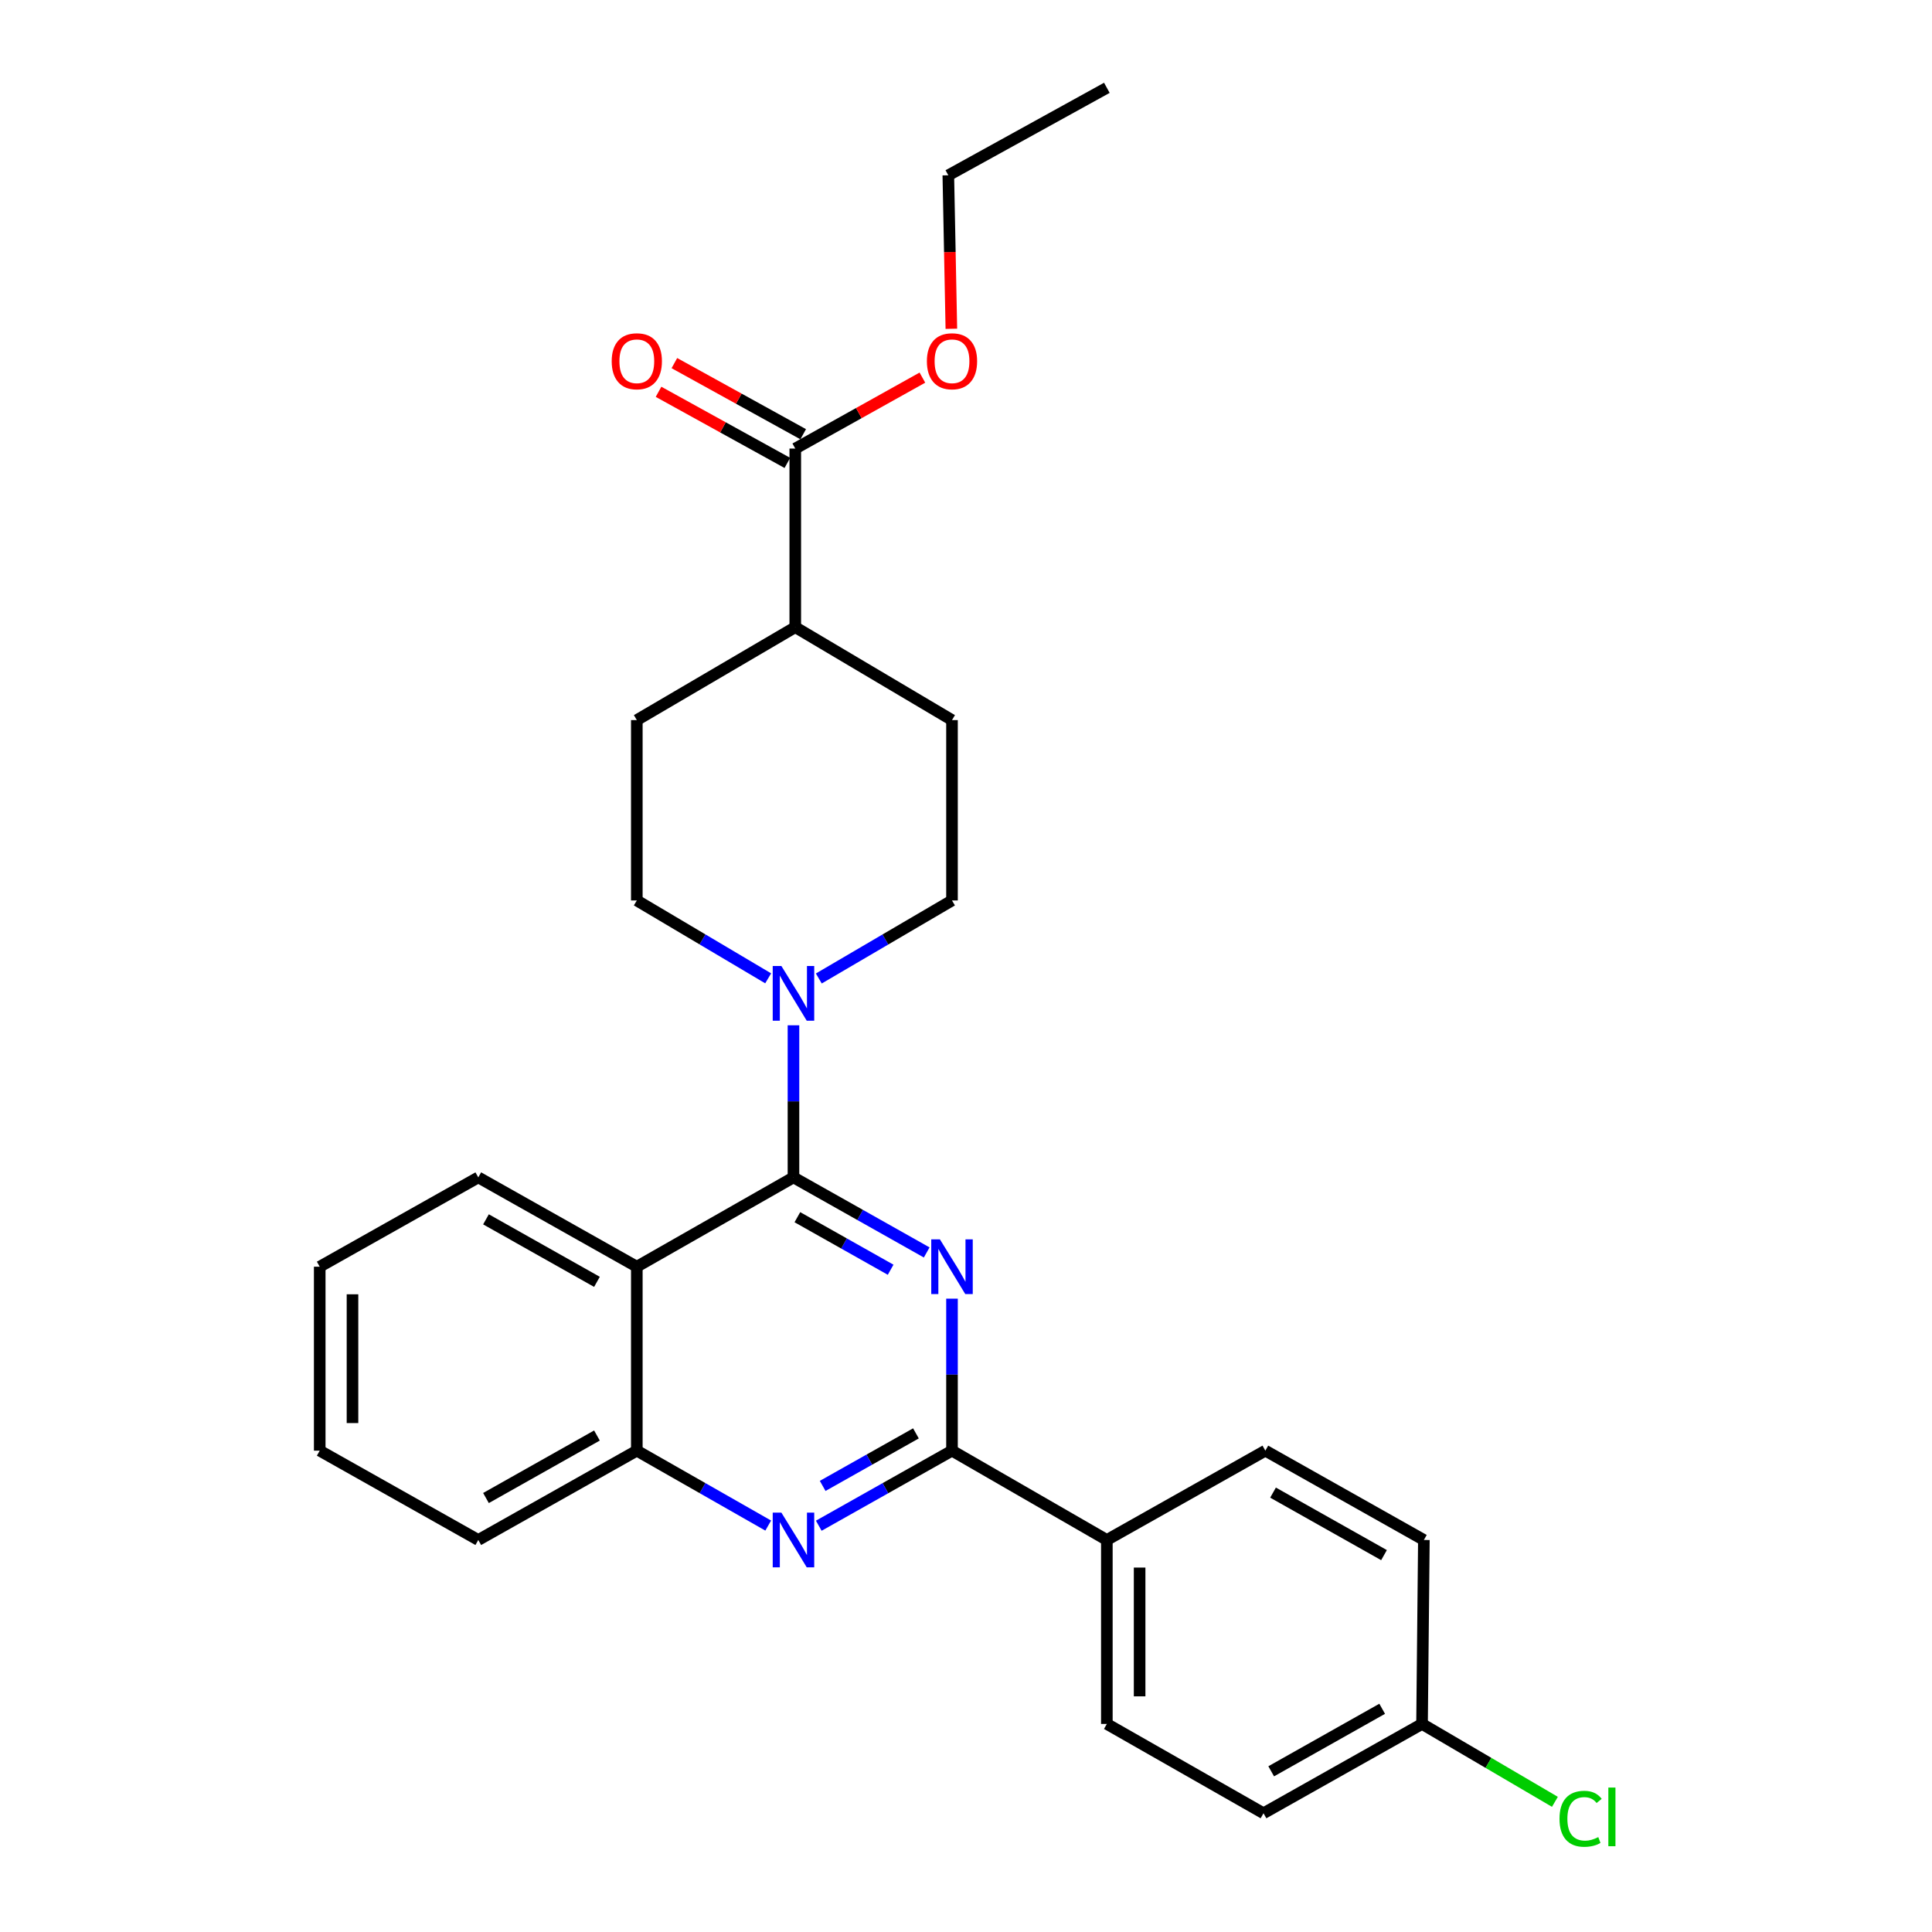 <?xml version='1.0' encoding='iso-8859-1'?>
<svg version='1.1' baseProfile='full'
              xmlns='http://www.w3.org/2000/svg'
                      xmlns:rdkit='http://www.rdkit.org/xml'
                      xmlns:xlink='http://www.w3.org/1999/xlink'
                  xml:space='preserve'
width='1000px' height='1000px' viewBox='0 0 1000 1000'>
<!-- END OF HEADER -->
<rect style='opacity:1.0;fill:#FFFFFF;stroke:none' width='1000' height='1000' x='0' y='0'> </rect>
<path class='bond-0' d='M 479.659,648.266 L 445.179,628.84' style='fill:none;fill-rule:evenodd;stroke:#0000FF;stroke-width:6px;stroke-linecap:butt;stroke-linejoin:miter;stroke-opacity:1' />
<path class='bond-0' d='M 445.179,628.84 L 410.699,609.414' style='fill:none;fill-rule:evenodd;stroke:#000000;stroke-width:6px;stroke-linecap:butt;stroke-linejoin:miter;stroke-opacity:1' />
<path class='bond-0' d='M 460.99,657.215 L 436.854,643.617' style='fill:none;fill-rule:evenodd;stroke:#0000FF;stroke-width:6px;stroke-linecap:butt;stroke-linejoin:miter;stroke-opacity:1' />
<path class='bond-0' d='M 436.854,643.617 L 412.718,630.019' style='fill:none;fill-rule:evenodd;stroke:#000000;stroke-width:6px;stroke-linecap:butt;stroke-linejoin:miter;stroke-opacity:1' />
<path class='bond-1' d='M 492.754,672.183 L 492.754,711.522' style='fill:none;fill-rule:evenodd;stroke:#0000FF;stroke-width:6px;stroke-linecap:butt;stroke-linejoin:miter;stroke-opacity:1' />
<path class='bond-1' d='M 492.754,711.522 L 492.754,750.861' style='fill:none;fill-rule:evenodd;stroke:#000000;stroke-width:6px;stroke-linecap:butt;stroke-linejoin:miter;stroke-opacity:1' />
<path class='bond-2' d='M 410.699,609.414 L 329.615,655.643' style='fill:none;fill-rule:evenodd;stroke:#000000;stroke-width:6px;stroke-linecap:butt;stroke-linejoin:miter;stroke-opacity:1' />
<path class='bond-4' d='M 410.699,609.414 L 410.699,570.052' style='fill:none;fill-rule:evenodd;stroke:#000000;stroke-width:6px;stroke-linecap:butt;stroke-linejoin:miter;stroke-opacity:1' />
<path class='bond-4' d='M 410.699,570.052 L 410.699,530.691' style='fill:none;fill-rule:evenodd;stroke:#0000FF;stroke-width:6px;stroke-linecap:butt;stroke-linejoin:miter;stroke-opacity:1' />
<path class='bond-3' d='M 492.754,750.861 L 458.274,770.287' style='fill:none;fill-rule:evenodd;stroke:#000000;stroke-width:6px;stroke-linecap:butt;stroke-linejoin:miter;stroke-opacity:1' />
<path class='bond-3' d='M 458.274,770.287 L 423.794,789.713' style='fill:none;fill-rule:evenodd;stroke:#0000FF;stroke-width:6px;stroke-linecap:butt;stroke-linejoin:miter;stroke-opacity:1' />
<path class='bond-3' d='M 474.084,741.912 L 449.948,755.51' style='fill:none;fill-rule:evenodd;stroke:#000000;stroke-width:6px;stroke-linecap:butt;stroke-linejoin:miter;stroke-opacity:1' />
<path class='bond-3' d='M 449.948,755.51 L 425.812,769.108' style='fill:none;fill-rule:evenodd;stroke:#0000FF;stroke-width:6px;stroke-linecap:butt;stroke-linejoin:miter;stroke-opacity:1' />
<path class='bond-7' d='M 492.754,750.861 L 572.905,797.09' style='fill:none;fill-rule:evenodd;stroke:#000000;stroke-width:6px;stroke-linecap:butt;stroke-linejoin:miter;stroke-opacity:1' />
<path class='bond-20' d='M 329.615,655.643 L 247.561,609.414' style='fill:none;fill-rule:evenodd;stroke:#000000;stroke-width:6px;stroke-linecap:butt;stroke-linejoin:miter;stroke-opacity:1' />
<path class='bond-20' d='M 308.982,663.486 L 251.543,631.126' style='fill:none;fill-rule:evenodd;stroke:#000000;stroke-width:6px;stroke-linecap:butt;stroke-linejoin:miter;stroke-opacity:1' />
<path class='bond-27' d='M 329.615,655.643 L 329.615,750.861' style='fill:none;fill-rule:evenodd;stroke:#000000;stroke-width:6px;stroke-linecap:butt;stroke-linejoin:miter;stroke-opacity:1' />
<path class='bond-5' d='M 397.626,789.636 L 363.62,770.249' style='fill:none;fill-rule:evenodd;stroke:#0000FF;stroke-width:6px;stroke-linecap:butt;stroke-linejoin:miter;stroke-opacity:1' />
<path class='bond-5' d='M 363.62,770.249 L 329.615,750.861' style='fill:none;fill-rule:evenodd;stroke:#000000;stroke-width:6px;stroke-linecap:butt;stroke-linejoin:miter;stroke-opacity:1' />
<path class='bond-8' d='M 423.817,506.463 L 458.285,486.268' style='fill:none;fill-rule:evenodd;stroke:#0000FF;stroke-width:6px;stroke-linecap:butt;stroke-linejoin:miter;stroke-opacity:1' />
<path class='bond-8' d='M 458.285,486.268 L 492.754,466.073' style='fill:none;fill-rule:evenodd;stroke:#000000;stroke-width:6px;stroke-linecap:butt;stroke-linejoin:miter;stroke-opacity:1' />
<path class='bond-9' d='M 397.603,506.384 L 363.609,486.229' style='fill:none;fill-rule:evenodd;stroke:#0000FF;stroke-width:6px;stroke-linecap:butt;stroke-linejoin:miter;stroke-opacity:1' />
<path class='bond-9' d='M 363.609,486.229 L 329.615,466.073' style='fill:none;fill-rule:evenodd;stroke:#000000;stroke-width:6px;stroke-linecap:butt;stroke-linejoin:miter;stroke-opacity:1' />
<path class='bond-22' d='M 329.615,750.861 L 247.561,797.09' style='fill:none;fill-rule:evenodd;stroke:#000000;stroke-width:6px;stroke-linecap:butt;stroke-linejoin:miter;stroke-opacity:1' />
<path class='bond-22' d='M 308.982,743.018 L 251.543,775.378' style='fill:none;fill-rule:evenodd;stroke:#000000;stroke-width:6px;stroke-linecap:butt;stroke-linejoin:miter;stroke-opacity:1' />
<path class='bond-6' d='M 411.632,232.178 L 411.632,324.626' style='fill:none;fill-rule:evenodd;stroke:#000000;stroke-width:6px;stroke-linecap:butt;stroke-linejoin:miter;stroke-opacity:1' />
<path class='bond-11' d='M 415.731,224.754 L 382.393,206.35' style='fill:none;fill-rule:evenodd;stroke:#000000;stroke-width:6px;stroke-linecap:butt;stroke-linejoin:miter;stroke-opacity:1' />
<path class='bond-11' d='M 382.393,206.35 L 349.056,187.947' style='fill:none;fill-rule:evenodd;stroke:#FF0000;stroke-width:6px;stroke-linecap:butt;stroke-linejoin:miter;stroke-opacity:1' />
<path class='bond-11' d='M 407.533,239.603 L 374.196,221.199' style='fill:none;fill-rule:evenodd;stroke:#000000;stroke-width:6px;stroke-linecap:butt;stroke-linejoin:miter;stroke-opacity:1' />
<path class='bond-11' d='M 374.196,221.199 L 340.859,202.795' style='fill:none;fill-rule:evenodd;stroke:#FF0000;stroke-width:6px;stroke-linecap:butt;stroke-linejoin:miter;stroke-opacity:1' />
<path class='bond-17' d='M 411.632,232.178 L 444.532,213.816' style='fill:none;fill-rule:evenodd;stroke:#000000;stroke-width:6px;stroke-linecap:butt;stroke-linejoin:miter;stroke-opacity:1' />
<path class='bond-17' d='M 444.532,213.816 L 477.431,195.454' style='fill:none;fill-rule:evenodd;stroke:#FF0000;stroke-width:6px;stroke-linecap:butt;stroke-linejoin:miter;stroke-opacity:1' />
<path class='bond-14' d='M 572.905,797.09 L 572.905,892.308' style='fill:none;fill-rule:evenodd;stroke:#000000;stroke-width:6px;stroke-linecap:butt;stroke-linejoin:miter;stroke-opacity:1' />
<path class='bond-14' d='M 589.866,811.373 L 589.866,878.026' style='fill:none;fill-rule:evenodd;stroke:#000000;stroke-width:6px;stroke-linecap:butt;stroke-linejoin:miter;stroke-opacity:1' />
<path class='bond-15' d='M 572.905,797.09 L 654.94,750.861' style='fill:none;fill-rule:evenodd;stroke:#000000;stroke-width:6px;stroke-linecap:butt;stroke-linejoin:miter;stroke-opacity:1' />
<path class='bond-13' d='M 492.754,466.073 L 492.754,372.721' style='fill:none;fill-rule:evenodd;stroke:#000000;stroke-width:6px;stroke-linecap:butt;stroke-linejoin:miter;stroke-opacity:1' />
<path class='bond-12' d='M 329.615,466.073 L 329.615,372.721' style='fill:none;fill-rule:evenodd;stroke:#000000;stroke-width:6px;stroke-linecap:butt;stroke-linejoin:miter;stroke-opacity:1' />
<path class='bond-10' d='M 411.632,324.626 L 329.615,372.721' style='fill:none;fill-rule:evenodd;stroke:#000000;stroke-width:6px;stroke-linecap:butt;stroke-linejoin:miter;stroke-opacity:1' />
<path class='bond-29' d='M 411.632,324.626 L 492.754,372.721' style='fill:none;fill-rule:evenodd;stroke:#000000;stroke-width:6px;stroke-linecap:butt;stroke-linejoin:miter;stroke-opacity:1' />
<path class='bond-18' d='M 572.905,892.308 L 653.989,938.537' style='fill:none;fill-rule:evenodd;stroke:#000000;stroke-width:6px;stroke-linecap:butt;stroke-linejoin:miter;stroke-opacity:1' />
<path class='bond-19' d='M 654.94,750.861 L 736.995,797.09' style='fill:none;fill-rule:evenodd;stroke:#000000;stroke-width:6px;stroke-linecap:butt;stroke-linejoin:miter;stroke-opacity:1' />
<path class='bond-19' d='M 658.923,772.573 L 716.361,804.933' style='fill:none;fill-rule:evenodd;stroke:#000000;stroke-width:6px;stroke-linecap:butt;stroke-linejoin:miter;stroke-opacity:1' />
<path class='bond-16' d='M 736.043,892.308 L 736.995,797.09' style='fill:none;fill-rule:evenodd;stroke:#000000;stroke-width:6px;stroke-linecap:butt;stroke-linejoin:miter;stroke-opacity:1' />
<path class='bond-21' d='M 736.043,892.308 L 770.431,912.467' style='fill:none;fill-rule:evenodd;stroke:#000000;stroke-width:6px;stroke-linecap:butt;stroke-linejoin:miter;stroke-opacity:1' />
<path class='bond-21' d='M 770.431,912.467 L 804.818,932.626' style='fill:none;fill-rule:evenodd;stroke:#00CC00;stroke-width:6px;stroke-linecap:butt;stroke-linejoin:miter;stroke-opacity:1' />
<path class='bond-28' d='M 736.043,892.308 L 653.989,938.537' style='fill:none;fill-rule:evenodd;stroke:#000000;stroke-width:6px;stroke-linecap:butt;stroke-linejoin:miter;stroke-opacity:1' />
<path class='bond-28' d='M 715.41,884.465 L 657.971,916.825' style='fill:none;fill-rule:evenodd;stroke:#000000;stroke-width:6px;stroke-linecap:butt;stroke-linejoin:miter;stroke-opacity:1' />
<path class='bond-23' d='M 492.423,170.177 L 491.636,130.454' style='fill:none;fill-rule:evenodd;stroke:#FF0000;stroke-width:6px;stroke-linecap:butt;stroke-linejoin:miter;stroke-opacity:1' />
<path class='bond-23' d='M 491.636,130.454 L 490.85,90.731' style='fill:none;fill-rule:evenodd;stroke:#000000;stroke-width:6px;stroke-linecap:butt;stroke-linejoin:miter;stroke-opacity:1' />
<path class='bond-24' d='M 247.561,609.414 L 165.487,655.643' style='fill:none;fill-rule:evenodd;stroke:#000000;stroke-width:6px;stroke-linecap:butt;stroke-linejoin:miter;stroke-opacity:1' />
<path class='bond-26' d='M 247.561,797.09 L 165.487,750.861' style='fill:none;fill-rule:evenodd;stroke:#000000;stroke-width:6px;stroke-linecap:butt;stroke-linejoin:miter;stroke-opacity:1' />
<path class='bond-25' d='M 490.85,90.731 L 572.905,45.455' style='fill:none;fill-rule:evenodd;stroke:#000000;stroke-width:6px;stroke-linecap:butt;stroke-linejoin:miter;stroke-opacity:1' />
<path class='bond-30' d='M 165.487,655.643 L 165.487,750.861' style='fill:none;fill-rule:evenodd;stroke:#000000;stroke-width:6px;stroke-linecap:butt;stroke-linejoin:miter;stroke-opacity:1' />
<path class='bond-30' d='M 182.449,669.926 L 182.449,736.579' style='fill:none;fill-rule:evenodd;stroke:#000000;stroke-width:6px;stroke-linecap:butt;stroke-linejoin:miter;stroke-opacity:1' />
<path  class='atom-0' d='M 486.494 641.483
L 495.774 656.483
Q 496.694 657.963, 498.174 660.643
Q 499.654 663.323, 499.734 663.483
L 499.734 641.483
L 503.494 641.483
L 503.494 669.803
L 499.614 669.803
L 489.654 653.403
Q 488.494 651.483, 487.254 649.283
Q 486.054 647.083, 485.694 646.403
L 485.694 669.803
L 482.014 669.803
L 482.014 641.483
L 486.494 641.483
' fill='#0000FF'/>
<path  class='atom-4' d='M 404.439 782.93
L 413.719 797.93
Q 414.639 799.41, 416.119 802.09
Q 417.599 804.77, 417.679 804.93
L 417.679 782.93
L 421.439 782.93
L 421.439 811.25
L 417.559 811.25
L 407.599 794.85
Q 406.439 792.93, 405.199 790.73
Q 403.999 788.53, 403.639 787.85
L 403.639 811.25
L 399.959 811.25
L 399.959 782.93
L 404.439 782.93
' fill='#0000FF'/>
<path  class='atom-5' d='M 404.439 499.989
L 413.719 514.989
Q 414.639 516.469, 416.119 519.149
Q 417.599 521.829, 417.679 521.989
L 417.679 499.989
L 421.439 499.989
L 421.439 528.309
L 417.559 528.309
L 407.599 511.909
Q 406.439 509.989, 405.199 507.789
Q 403.999 505.589, 403.639 504.909
L 403.639 528.309
L 399.959 528.309
L 399.959 499.989
L 404.439 499.989
' fill='#0000FF'/>
<path  class='atom-12' d='M 316.615 186.982
Q 316.615 180.182, 319.975 176.382
Q 323.335 172.582, 329.615 172.582
Q 335.895 172.582, 339.255 176.382
Q 342.615 180.182, 342.615 186.982
Q 342.615 193.862, 339.215 197.782
Q 335.815 201.662, 329.615 201.662
Q 323.375 201.662, 319.975 197.782
Q 316.615 193.902, 316.615 186.982
M 329.615 198.462
Q 333.935 198.462, 336.255 195.582
Q 338.615 192.662, 338.615 186.982
Q 338.615 181.422, 336.255 178.622
Q 333.935 175.782, 329.615 175.782
Q 325.295 175.782, 322.935 178.582
Q 320.615 181.382, 320.615 186.982
Q 320.615 192.702, 322.935 195.582
Q 325.295 198.462, 329.615 198.462
' fill='#FF0000'/>
<path  class='atom-18' d='M 479.754 186.982
Q 479.754 180.182, 483.114 176.382
Q 486.474 172.582, 492.754 172.582
Q 499.034 172.582, 502.394 176.382
Q 505.754 180.182, 505.754 186.982
Q 505.754 193.862, 502.354 197.782
Q 498.954 201.662, 492.754 201.662
Q 486.514 201.662, 483.114 197.782
Q 479.754 193.902, 479.754 186.982
M 492.754 198.462
Q 497.074 198.462, 499.394 195.582
Q 501.754 192.662, 501.754 186.982
Q 501.754 181.422, 499.394 178.622
Q 497.074 175.782, 492.754 175.782
Q 488.434 175.782, 486.074 178.582
Q 483.754 181.382, 483.754 186.982
Q 483.754 192.702, 486.074 195.582
Q 488.434 198.462, 492.754 198.462
' fill='#FF0000'/>
<path  class='atom-22' d='M 807.197 941.402
Q 807.197 934.362, 810.477 930.682
Q 813.797 926.962, 820.077 926.962
Q 825.917 926.962, 829.037 931.082
L 826.397 933.242
Q 824.117 930.242, 820.077 930.242
Q 815.797 930.242, 813.517 933.122
Q 811.277 935.962, 811.277 941.402
Q 811.277 947.002, 813.597 949.882
Q 815.957 952.762, 820.517 952.762
Q 823.637 952.762, 827.277 950.882
L 828.397 953.882
Q 826.917 954.842, 824.677 955.402
Q 822.437 955.962, 819.957 955.962
Q 813.797 955.962, 810.477 952.202
Q 807.197 948.442, 807.197 941.402
' fill='#00CC00'/>
<path  class='atom-22' d='M 832.477 925.242
L 836.157 925.242
L 836.157 955.602
L 832.477 955.602
L 832.477 925.242
' fill='#00CC00'/>
</svg>
